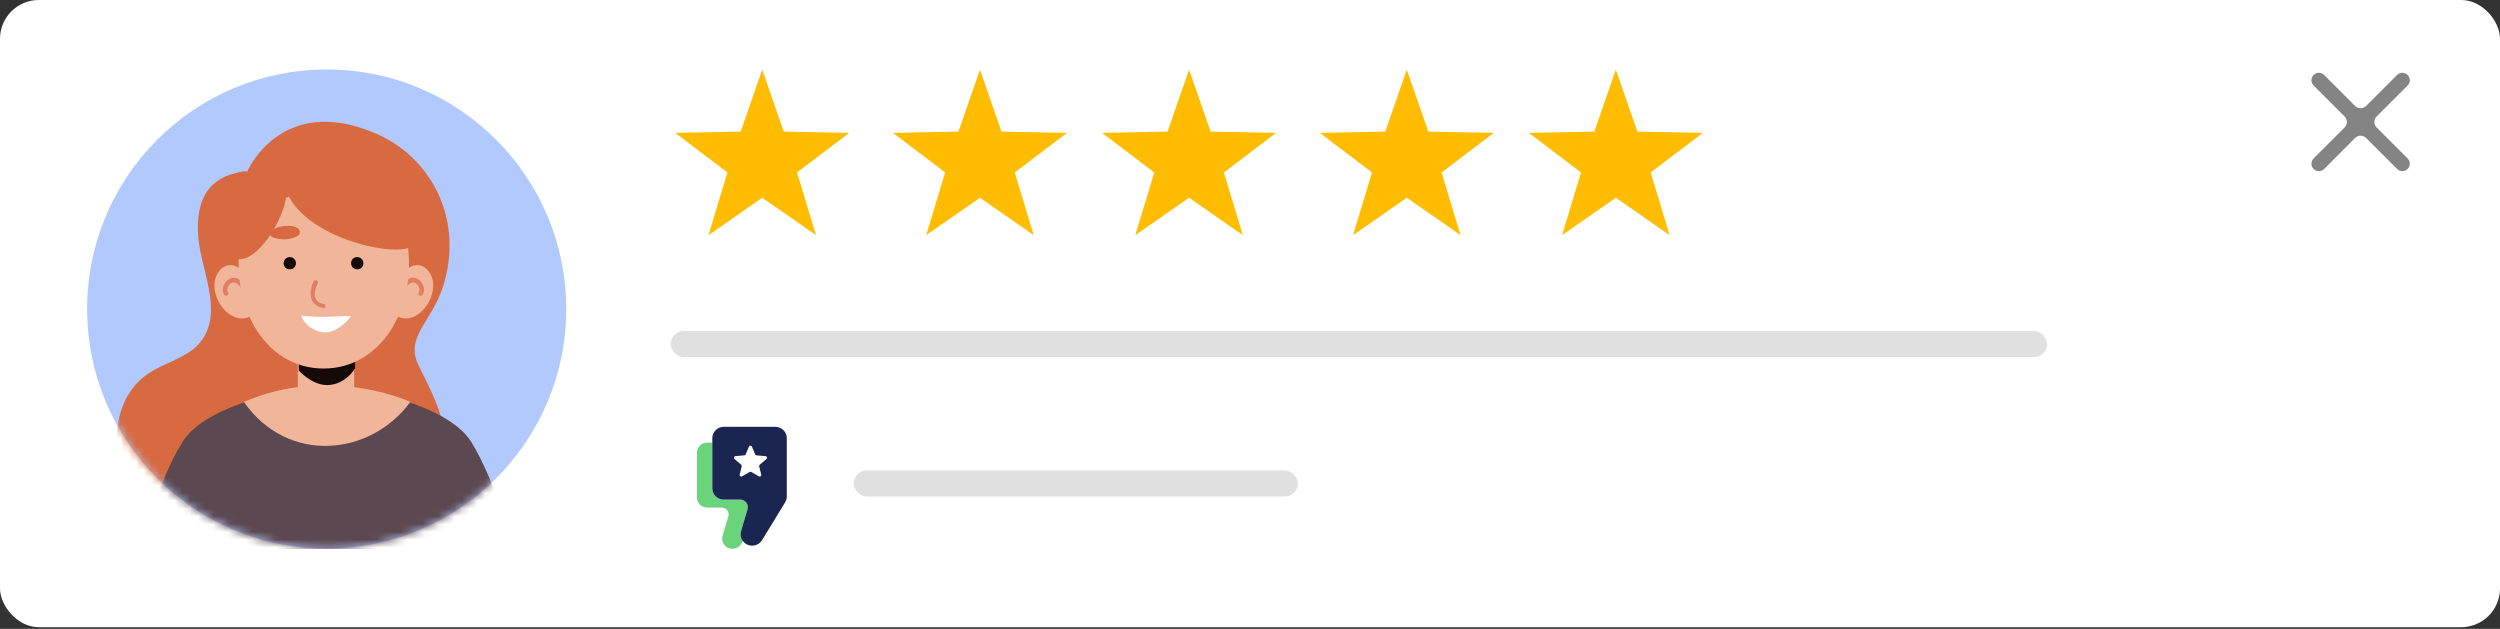 <svg width="322" height="81" viewBox="0 0 322 81" fill="none" xmlns="http://www.w3.org/2000/svg">
<rect x="0" y="0" width="322" height="81" fill="#333333" stroke="none"/>
<rect width="322.002" height="80.781" rx="5" fill="white"/>
<path d="M310.102 11.011C310.476 10.636 310.476 10.029 310.102 9.655V9.655C309.727 9.28 309.12 9.28 308.746 9.655L304.755 13.645C304.365 14.036 303.732 14.036 303.341 13.645L299.35 9.655C298.976 9.28 298.369 9.28 297.994 9.655V9.655C297.62 10.029 297.62 10.636 297.994 11.011L301.985 15.001C302.376 15.392 302.376 16.025 301.985 16.415L297.994 20.406C297.62 20.78 297.62 21.388 297.994 21.762V21.762C298.369 22.137 298.976 22.137 299.35 21.762L303.341 17.771C303.732 17.381 304.365 17.381 304.755 17.771L308.746 21.762C309.12 22.137 309.727 22.137 310.102 21.762V21.762C310.476 21.388 310.476 20.78 310.102 20.406L306.111 16.415C305.721 16.025 305.721 15.392 306.111 15.001L310.102 11.011Z" fill="#848484"/>
<path d="M95.457 68.429L96.291 65.589C96.472 64.969 95.999 64.353 95.339 64.353H93.24C92.42 64.353 91.755 63.702 91.755 62.9V57.004H91.089C90.355 57.004 89.762 57.584 89.762 58.299V64.083C89.762 64.801 90.355 65.382 91.089 65.382H92.965C93.552 65.382 93.977 65.934 93.814 66.486L93.068 69.024C92.824 69.854 93.461 70.681 94.344 70.681C94.811 70.681 95.244 70.44 95.482 70.047L95.695 69.699C95.431 69.352 95.322 68.892 95.457 68.429Z" fill="#6CD37D"/>
<path d="M99.85 54.973H93.231C92.411 54.973 91.746 55.623 91.746 56.425V62.896C91.746 63.698 92.411 64.349 93.231 64.349H95.331C95.99 64.349 96.463 64.965 96.282 65.585L95.448 68.425C95.176 69.353 95.887 70.278 96.876 70.278C97.398 70.278 97.882 70.009 98.152 69.572L101.129 64.696C101.266 64.472 101.338 64.214 101.338 63.953V56.425C101.335 55.623 100.67 54.973 99.85 54.973ZM98.734 59.103L97.845 59.868C97.788 59.919 97.765 59.991 97.782 60.064L98.046 61.135C98.086 61.306 97.9 61.444 97.745 61.354L96.761 60.788C96.698 60.751 96.618 60.751 96.555 60.788L95.571 61.354C95.416 61.444 95.23 61.304 95.27 61.135L95.537 60.064C95.554 59.991 95.531 59.919 95.474 59.868L94.585 59.103C94.453 58.988 94.525 58.772 94.7 58.755L95.881 58.646C95.956 58.64 96.024 58.592 96.05 58.522L96.469 57.519C96.538 57.353 96.776 57.353 96.844 57.519L97.269 58.522C97.3 58.592 97.364 58.637 97.438 58.646L98.62 58.755C98.789 58.772 98.863 58.985 98.734 59.103Z" fill="#1A2551"/>
<rect x="86.394" y="42.633" width="177.269" height="3.366" rx="1.683" fill="#E0E0E0"/>
<rect x="109.957" y="60.586" width="57.22" height="3.366" rx="1.683" fill="#E0E0E0"/>
<path d="M98.175 8.977L100.945 16.945L109.379 17.117L102.657 22.213L105.1 30.288L98.175 25.469L91.251 30.288L93.694 22.213L86.971 17.117L95.405 16.945L98.175 8.977Z" fill="#FFBC00"/>
<path d="M126.218 8.977L128.988 16.945L137.422 17.117L130.7 22.213L133.142 30.288L126.218 25.469L119.294 30.288L121.736 22.213L115.014 17.117L123.448 16.945L126.218 8.977Z" fill="#FFBC00"/>
<path d="M153.152 8.977L155.921 16.945L164.356 17.117L157.633 22.213L160.076 30.288L153.152 25.469L146.227 30.288L148.67 22.213L141.948 17.117L150.382 16.945L153.152 8.977Z" fill="#FFBC00"/>
<path d="M181.195 8.977L183.964 16.945L192.399 17.117L185.676 22.213L188.119 30.288L181.195 25.469L174.27 30.288L176.713 22.213L169.991 17.117L178.425 16.945L181.195 8.977Z" fill="#FFBC00"/>
<path d="M208.12 8.977L210.89 16.945L219.324 17.117L212.602 22.213L215.045 30.288L208.12 25.469L201.196 30.288L203.639 22.213L196.916 17.117L205.351 16.945L208.12 8.977Z" fill="#FFBC00"/>
<path d="M42.077 70.657C59.117 70.657 72.93 56.843 72.93 39.803C72.93 22.763 59.117 8.949 42.077 8.949C25.036 8.949 11.223 22.763 11.223 39.803C11.223 56.843 25.036 70.657 42.077 70.657Z" fill="#B2C9FD"/>
<mask id="mask0_1710_62887" style="mask-type:luminance" maskUnits="userSpaceOnUse" x="11" y="8" width="62" height="63">
<path d="M42.077 70.657C59.117 70.657 72.93 56.843 72.93 39.803C72.93 22.763 59.117 8.949 42.077 8.949C25.036 8.949 11.223 22.763 11.223 39.803C11.223 56.843 25.036 70.657 42.077 70.657Z" fill="white"/>
</mask>
<g mask="url(#mask0_1710_62887)">
<path d="M31.798 22.187C31.968 21.734 29.302 22.584 29.075 22.698C27.714 23.322 26.693 24.286 26.126 25.647C25.559 27.008 25.445 28.483 25.502 29.957C25.616 34.438 29.018 40.11 25.786 44.08C24.141 46.122 21.248 46.632 19.036 48.163C14.839 50.999 13.989 57.295 16.427 61.719C18.866 66.143 23.801 68.752 28.792 69.489C33.783 70.226 38.887 69.319 43.765 68.241C47.168 67.447 50.684 66.54 53.463 64.385C60.042 59.393 56.98 53.098 53.974 47.199C52.045 43.456 55.505 41.641 57.036 36.99C59.759 28.596 55.846 20.429 48.416 17.196C36.165 11.922 31.798 22.131 31.798 22.187Z" fill="#D76A40"/>
<path d="M66.146 70.711H18.051C18.051 70.711 20.319 62.034 23.496 56.929C26.672 51.825 38.412 50.066 38.412 50.066L42.099 50.69L45.785 50.066C45.785 50.066 57.526 51.825 60.702 56.929C63.878 62.034 66.146 70.711 66.146 70.711Z" fill="#5B4850"/>
<path d="M31.414 51.768C37.029 59.821 47.692 58.8 52.853 51.768C52.853 51.768 42.531 46.947 31.414 51.768Z" fill="#F1B69A"/>
<path d="M41.989 54.614C40.004 54.614 38.359 52.969 38.359 50.984V44.008H45.619V50.984C45.676 52.969 44.031 54.614 41.989 54.614Z" fill="#F1B69A"/>
<path d="M45.736 43.191V47.445C45.736 47.445 44.489 49.6 42.106 49.6C40.178 49.6 38.477 47.729 38.477 47.729V43.191H45.736Z" fill="#150A08"/>
<path d="M31.871 35.696C29.886 32.69 27.617 34.618 27.617 36.717C27.617 39.78 30.907 42.389 32.835 40.233C34.707 38.021 31.871 35.696 31.871 35.696Z" fill="#F1B69A"/>
<path d="M29.123 38.095C29.01 38.095 28.953 38.038 28.896 37.981C28.67 37.641 28.613 37.187 28.84 36.677C29.123 36.167 29.577 35.77 30.087 35.77C30.485 35.77 31.108 35.94 31.619 36.961C31.676 37.074 31.619 37.244 31.505 37.358C31.392 37.414 31.222 37.358 31.108 37.244C30.825 36.677 30.428 36.393 30.087 36.393C29.747 36.393 29.464 36.677 29.35 36.961C29.237 37.244 29.237 37.471 29.35 37.641C29.464 37.755 29.407 37.925 29.294 38.038C29.237 38.038 29.18 38.095 29.123 38.095Z" fill="#E07E61"/>
<path d="M51.548 35.696C53.534 32.69 55.802 34.618 55.802 36.717C55.802 39.78 52.513 42.389 50.584 40.233C48.713 38.021 51.548 35.696 51.548 35.696Z" fill="#F1B69A"/>
<path d="M54.174 38.095C54.117 38.095 54.061 38.095 54.004 38.038C53.891 37.925 53.834 37.755 53.947 37.641C54.061 37.471 54.061 37.244 53.947 36.961C53.834 36.677 53.55 36.393 53.21 36.393C52.87 36.393 52.472 36.677 52.189 37.244C52.132 37.358 51.962 37.414 51.792 37.358C51.678 37.301 51.622 37.131 51.678 36.961C52.189 35.996 52.756 35.77 53.21 35.77C53.72 35.77 54.231 36.11 54.458 36.677C54.684 37.131 54.684 37.641 54.401 37.981C54.344 38.038 54.288 38.095 54.174 38.095Z" fill="#E07E61"/>
<path d="M41.679 47.468C33.909 47.468 29.315 38.961 31.13 30.227C32.604 23.023 50.81 23.023 52.285 30.227C54.1 38.961 49.449 47.468 41.679 47.468Z" fill="#F1B69A"/>
<g opacity="0.5">
<path d="M40.652 38.712C41.446 39.108 43.261 38.258 43.318 38.712C43.375 39.165 42.354 39.562 42.014 39.562C41.617 39.619 40.652 38.712 40.652 38.712Z" fill="#F1B69A"/>
</g>
<path d="M41.693 39.661C41.467 39.661 40.616 39.491 40.219 38.754C39.879 38.13 39.935 37.279 40.389 36.258C40.446 36.088 40.616 36.032 40.786 36.145C40.956 36.202 41.013 36.372 40.899 36.542C40.502 37.393 40.446 38.073 40.672 38.527C40.956 39.038 41.637 39.151 41.693 39.151C41.864 39.151 41.977 39.321 41.92 39.491C41.977 39.605 41.864 39.661 41.693 39.661Z" fill="#E07E61"/>
<path d="M38.59 29.697C38.079 28.619 35.243 29.129 34.846 29.867C34.449 30.604 35.754 30.831 36.775 30.831C37.739 30.774 38.873 30.377 38.59 29.697Z" fill="#D76A40"/>
<path d="M44.732 29.701C45.242 28.623 48.078 29.133 48.475 29.871C48.872 30.608 47.568 30.835 46.547 30.835C45.583 30.778 44.448 30.381 44.732 29.701Z" fill="#150A08"/>
<path d="M36.531 33.9C36.531 34.353 36.872 34.694 37.325 34.694C37.779 34.694 38.119 34.353 38.119 33.9C38.119 33.446 37.779 33.105 37.325 33.105C36.928 33.105 36.531 33.446 36.531 33.9Z" fill="#150A08"/>
<path d="M46.807 33.9C46.807 34.353 46.467 34.694 46.013 34.694C45.559 34.694 45.219 34.353 45.219 33.9C45.219 33.446 45.559 33.105 46.013 33.105C46.41 33.105 46.807 33.446 46.807 33.9Z" fill="#150A08"/>
<path d="M38.809 40.656C41.815 40.996 43.8 40.656 45.218 40.713C45.218 40.713 43.459 43.209 41.361 42.755C39.262 42.301 38.809 40.656 38.809 40.656Z" fill="white"/>
<g opacity="0.5">
<path d="M40.841 43.502C41.919 43.502 43.507 42.935 43.734 43.502C43.961 44.069 42.656 45.204 41.805 45.09C41.011 45.033 39.593 43.502 40.841 43.502Z" fill="#F1B69A"/>
</g>
<path d="M36.523 22.588C36.523 29.905 50.419 33.421 53.141 31.72C55.864 29.962 53.709 23.779 46.619 22.078C39.529 20.377 36.58 20.377 36.523 22.588Z" fill="#D76A40"/>
<path d="M36.576 22.523C38.334 26.039 33.457 33.866 30.677 33.355C27.898 32.845 27.898 29.782 30.054 26.152C32.266 22.523 35.725 20.821 36.576 22.523Z" fill="#D76A40"/>
</g>
</svg>
